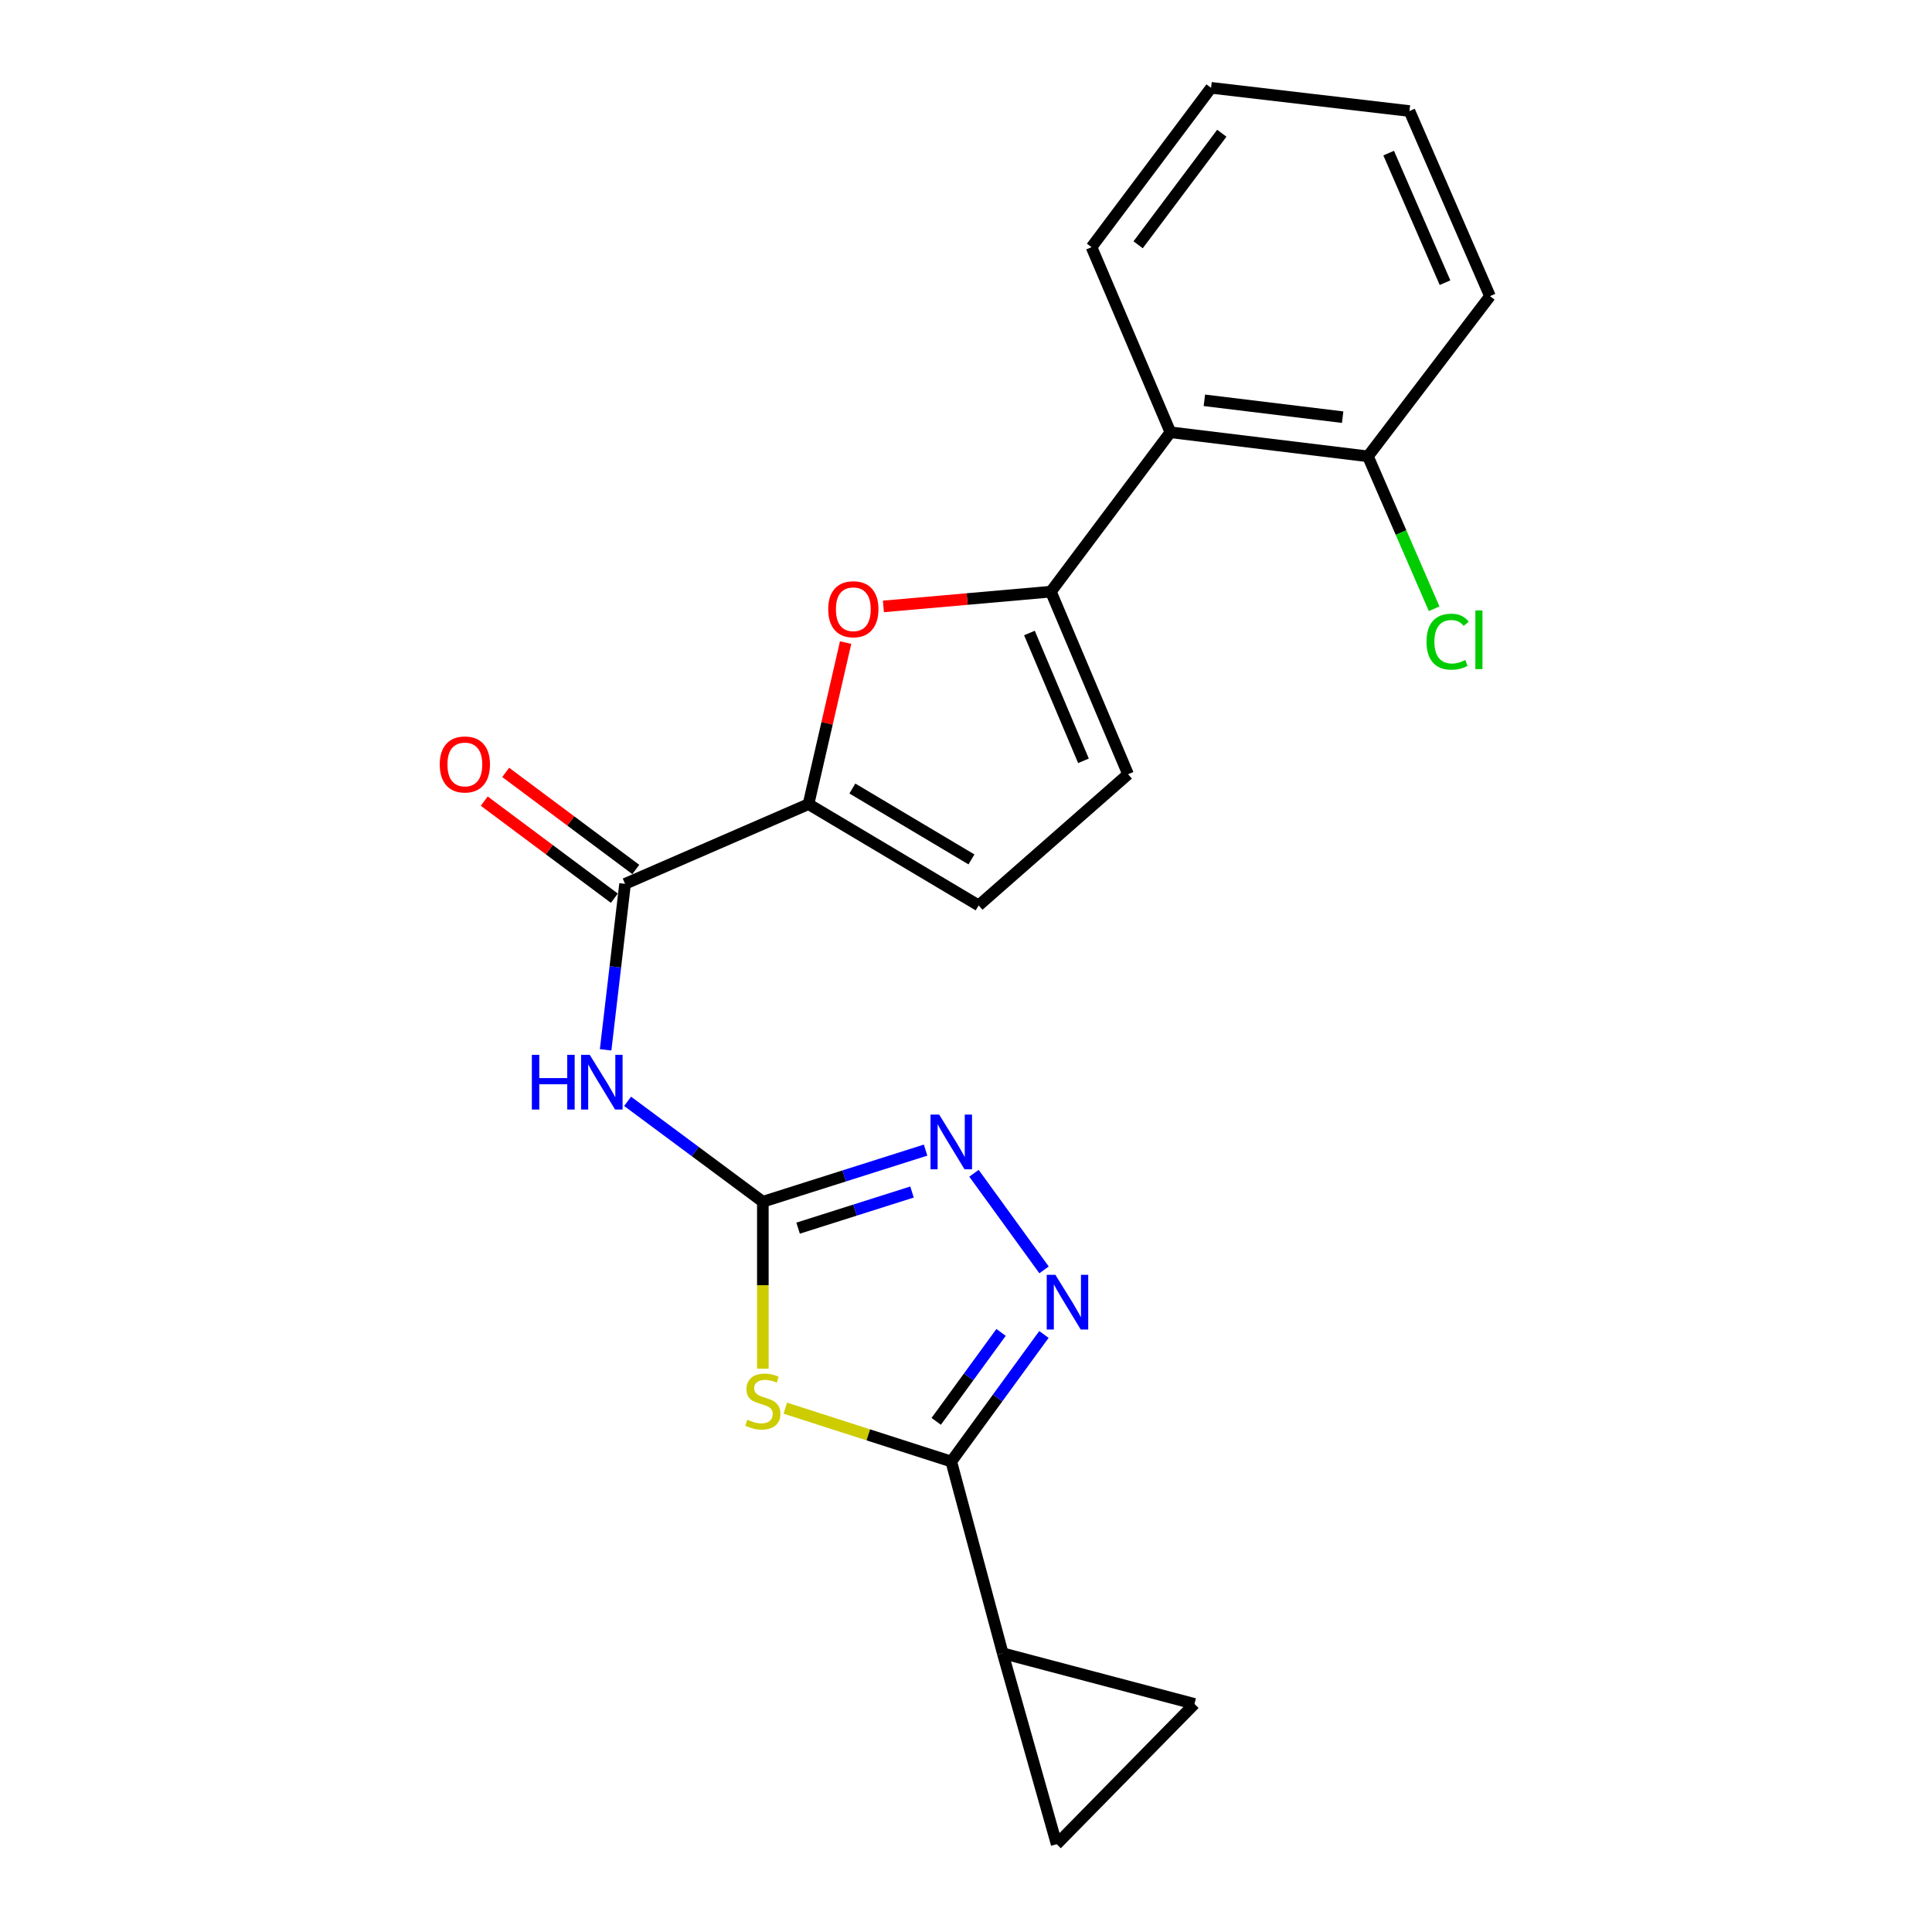 <?xml version='1.0' encoding='iso-8859-1'?>
<svg version='1.1' baseProfile='full'
              xmlns='http://www.w3.org/2000/svg'
                      xmlns:rdkit='http://www.rdkit.org/xml'
                      xmlns:xlink='http://www.w3.org/1999/xlink'
                  xml:space='preserve'
width='1000px' height='1000px' viewBox='0 0 1000 1000'>
<!-- END OF HEADER -->
<rect style='opacity:1.0;fill:#FFFFFF;stroke:none' width='1000' height='1000' x='0' y='0'> </rect>
<path class='bond-0' d='M 394.847,708.426 L 394.847,665.222' style='fill:none;fill-rule:evenodd;stroke:#CCCC00;stroke-width:6px;stroke-linecap:butt;stroke-linejoin:miter;stroke-opacity:1' />
<path class='bond-0' d='M 394.847,665.222 L 394.847,622.018' style='fill:none;fill-rule:evenodd;stroke:#000000;stroke-width:6px;stroke-linecap:butt;stroke-linejoin:miter;stroke-opacity:1' />
<path class='bond-1' d='M 406.488,728.867 L 449.432,742.677' style='fill:none;fill-rule:evenodd;stroke:#CCCC00;stroke-width:6px;stroke-linecap:butt;stroke-linejoin:miter;stroke-opacity:1' />
<path class='bond-1' d='M 449.432,742.677 L 492.377,756.486' style='fill:none;fill-rule:evenodd;stroke:#000000;stroke-width:6px;stroke-linecap:butt;stroke-linejoin:miter;stroke-opacity:1' />
<path class='bond-4' d='M 394.847,622.018 L 359.845,596.029' style='fill:none;fill-rule:evenodd;stroke:#000000;stroke-width:6px;stroke-linecap:butt;stroke-linejoin:miter;stroke-opacity:1' />
<path class='bond-4' d='M 359.845,596.029 L 324.844,570.04' style='fill:none;fill-rule:evenodd;stroke:#0000FF;stroke-width:6px;stroke-linecap:butt;stroke-linejoin:miter;stroke-opacity:1' />
<path class='bond-5' d='M 394.847,622.018 L 436.963,608.657' style='fill:none;fill-rule:evenodd;stroke:#000000;stroke-width:6px;stroke-linecap:butt;stroke-linejoin:miter;stroke-opacity:1' />
<path class='bond-5' d='M 436.963,608.657 L 479.079,595.297' style='fill:none;fill-rule:evenodd;stroke:#0000FF;stroke-width:6px;stroke-linecap:butt;stroke-linejoin:miter;stroke-opacity:1' />
<path class='bond-5' d='M 413.091,635.693 L 442.572,626.341' style='fill:none;fill-rule:evenodd;stroke:#000000;stroke-width:6px;stroke-linecap:butt;stroke-linejoin:miter;stroke-opacity:1' />
<path class='bond-5' d='M 442.572,626.341 L 472.054,616.988' style='fill:none;fill-rule:evenodd;stroke:#0000FF;stroke-width:6px;stroke-linecap:butt;stroke-linejoin:miter;stroke-opacity:1' />
<path class='bond-2' d='M 492.377,756.486 L 516.357,723.601' style='fill:none;fill-rule:evenodd;stroke:#000000;stroke-width:6px;stroke-linecap:butt;stroke-linejoin:miter;stroke-opacity:1' />
<path class='bond-2' d='M 516.357,723.601 L 540.338,690.716' style='fill:none;fill-rule:evenodd;stroke:#0000FF;stroke-width:6px;stroke-linecap:butt;stroke-linejoin:miter;stroke-opacity:1' />
<path class='bond-2' d='M 484.582,735.69 L 501.368,712.67' style='fill:none;fill-rule:evenodd;stroke:#000000;stroke-width:6px;stroke-linecap:butt;stroke-linejoin:miter;stroke-opacity:1' />
<path class='bond-2' d='M 501.368,712.67 L 518.155,689.651' style='fill:none;fill-rule:evenodd;stroke:#0000FF;stroke-width:6px;stroke-linecap:butt;stroke-linejoin:miter;stroke-opacity:1' />
<path class='bond-9' d='M 492.377,756.486 L 519.009,855.737' style='fill:none;fill-rule:evenodd;stroke:#000000;stroke-width:6px;stroke-linecap:butt;stroke-linejoin:miter;stroke-opacity:1' />
<path class='bond-22' d='M 540.397,657.283 L 504.13,607.283' style='fill:none;fill-rule:evenodd;stroke:#0000FF;stroke-width:6px;stroke-linecap:butt;stroke-linejoin:miter;stroke-opacity:1' />
<path class='bond-3' d='M 543.93,306.239 L 500.588,310.061' style='fill:none;fill-rule:evenodd;stroke:#000000;stroke-width:6px;stroke-linecap:butt;stroke-linejoin:miter;stroke-opacity:1' />
<path class='bond-3' d='M 500.588,310.061 L 457.245,313.884' style='fill:none;fill-rule:evenodd;stroke:#FF0000;stroke-width:6px;stroke-linecap:butt;stroke-linejoin:miter;stroke-opacity:1' />
<path class='bond-10' d='M 543.93,306.239 L 605.799,223.746' style='fill:none;fill-rule:evenodd;stroke:#000000;stroke-width:6px;stroke-linecap:butt;stroke-linejoin:miter;stroke-opacity:1' />
<path class='bond-24' d='M 543.93,306.239 L 583.888,400.749' style='fill:none;fill-rule:evenodd;stroke:#000000;stroke-width:6px;stroke-linecap:butt;stroke-linejoin:miter;stroke-opacity:1' />
<path class='bond-24' d='M 532.836,327.64 L 560.807,393.797' style='fill:none;fill-rule:evenodd;stroke:#000000;stroke-width:6px;stroke-linecap:butt;stroke-linejoin:miter;stroke-opacity:1' />
<path class='bond-8' d='M 313.47,543.394 L 318.503,500.435' style='fill:none;fill-rule:evenodd;stroke:#0000FF;stroke-width:6px;stroke-linecap:butt;stroke-linejoin:miter;stroke-opacity:1' />
<path class='bond-8' d='M 318.503,500.435 L 323.536,457.476' style='fill:none;fill-rule:evenodd;stroke:#000000;stroke-width:6px;stroke-linecap:butt;stroke-linejoin:miter;stroke-opacity:1' />
<path class='bond-6' d='M 437.693,332.607 L 428.086,374.413' style='fill:none;fill-rule:evenodd;stroke:#FF0000;stroke-width:6px;stroke-linecap:butt;stroke-linejoin:miter;stroke-opacity:1' />
<path class='bond-6' d='M 428.086,374.413 L 418.479,416.219' style='fill:none;fill-rule:evenodd;stroke:#000000;stroke-width:6px;stroke-linecap:butt;stroke-linejoin:miter;stroke-opacity:1' />
<path class='bond-7' d='M 418.479,416.219 L 323.536,457.476' style='fill:none;fill-rule:evenodd;stroke:#000000;stroke-width:6px;stroke-linecap:butt;stroke-linejoin:miter;stroke-opacity:1' />
<path class='bond-12' d='M 418.479,416.219 L 506.548,468.637' style='fill:none;fill-rule:evenodd;stroke:#000000;stroke-width:6px;stroke-linecap:butt;stroke-linejoin:miter;stroke-opacity:1' />
<path class='bond-12' d='M 441.178,408.14 L 502.826,444.833' style='fill:none;fill-rule:evenodd;stroke:#000000;stroke-width:6px;stroke-linecap:butt;stroke-linejoin:miter;stroke-opacity:1' />
<path class='bond-16' d='M 329.084,450.041 L 295.414,424.917' style='fill:none;fill-rule:evenodd;stroke:#000000;stroke-width:6px;stroke-linecap:butt;stroke-linejoin:miter;stroke-opacity:1' />
<path class='bond-16' d='M 295.414,424.917 L 261.745,399.792' style='fill:none;fill-rule:evenodd;stroke:#FF0000;stroke-width:6px;stroke-linecap:butt;stroke-linejoin:miter;stroke-opacity:1' />
<path class='bond-16' d='M 317.989,464.91 L 284.319,439.785' style='fill:none;fill-rule:evenodd;stroke:#000000;stroke-width:6px;stroke-linecap:butt;stroke-linejoin:miter;stroke-opacity:1' />
<path class='bond-16' d='M 284.319,439.785 L 250.65,414.661' style='fill:none;fill-rule:evenodd;stroke:#FF0000;stroke-width:6px;stroke-linecap:butt;stroke-linejoin:miter;stroke-opacity:1' />
<path class='bond-13' d='M 519.009,855.737 L 618.249,881.947' style='fill:none;fill-rule:evenodd;stroke:#000000;stroke-width:6px;stroke-linecap:butt;stroke-linejoin:miter;stroke-opacity:1' />
<path class='bond-14' d='M 519.009,855.737 L 546.929,954.545' style='fill:none;fill-rule:evenodd;stroke:#000000;stroke-width:6px;stroke-linecap:butt;stroke-linejoin:miter;stroke-opacity:1' />
<path class='bond-15' d='M 605.799,223.746 L 708.039,236.206' style='fill:none;fill-rule:evenodd;stroke:#000000;stroke-width:6px;stroke-linecap:butt;stroke-linejoin:miter;stroke-opacity:1' />
<path class='bond-15' d='M 623.38,207.2 L 694.948,215.922' style='fill:none;fill-rule:evenodd;stroke:#000000;stroke-width:6px;stroke-linecap:butt;stroke-linejoin:miter;stroke-opacity:1' />
<path class='bond-18' d='M 605.799,223.746 L 564.975,127.937' style='fill:none;fill-rule:evenodd;stroke:#000000;stroke-width:6px;stroke-linecap:butt;stroke-linejoin:miter;stroke-opacity:1' />
<path class='bond-11' d='M 583.888,400.749 L 506.548,468.637' style='fill:none;fill-rule:evenodd;stroke:#000000;stroke-width:6px;stroke-linecap:butt;stroke-linejoin:miter;stroke-opacity:1' />
<path class='bond-23' d='M 618.249,881.947 L 546.929,954.545' style='fill:none;fill-rule:evenodd;stroke:#000000;stroke-width:6px;stroke-linecap:butt;stroke-linejoin:miter;stroke-opacity:1' />
<path class='bond-17' d='M 708.039,236.206 L 725.177,275.654' style='fill:none;fill-rule:evenodd;stroke:#000000;stroke-width:6px;stroke-linecap:butt;stroke-linejoin:miter;stroke-opacity:1' />
<path class='bond-17' d='M 725.177,275.654 L 742.314,315.102' style='fill:none;fill-rule:evenodd;stroke:#00CC00;stroke-width:6px;stroke-linecap:butt;stroke-linejoin:miter;stroke-opacity:1' />
<path class='bond-19' d='M 708.039,236.206 L 771.207,153.281' style='fill:none;fill-rule:evenodd;stroke:#000000;stroke-width:6px;stroke-linecap:butt;stroke-linejoin:miter;stroke-opacity:1' />
<path class='bond-20' d='M 564.975,127.937 L 626.845,45.455' style='fill:none;fill-rule:evenodd;stroke:#000000;stroke-width:6px;stroke-linecap:butt;stroke-linejoin:miter;stroke-opacity:1' />
<path class='bond-20' d='M 589.096,126.697 L 632.405,68.959' style='fill:none;fill-rule:evenodd;stroke:#000000;stroke-width:6px;stroke-linecap:butt;stroke-linejoin:miter;stroke-opacity:1' />
<path class='bond-25' d='M 771.207,153.281 L 729.528,57.472' style='fill:none;fill-rule:evenodd;stroke:#000000;stroke-width:6px;stroke-linecap:butt;stroke-linejoin:miter;stroke-opacity:1' />
<path class='bond-25' d='M 747.944,146.31 L 718.768,79.244' style='fill:none;fill-rule:evenodd;stroke:#000000;stroke-width:6px;stroke-linecap:butt;stroke-linejoin:miter;stroke-opacity:1' />
<path class='bond-21' d='M 626.845,45.455 L 729.528,57.472' style='fill:none;fill-rule:evenodd;stroke:#000000;stroke-width:6px;stroke-linecap:butt;stroke-linejoin:miter;stroke-opacity:1' />
<path  class='atom-0' d='M 386.847 734.844
Q 387.167 734.964, 388.487 735.524
Q 389.807 736.084, 391.247 736.444
Q 392.727 736.764, 394.167 736.764
Q 396.847 736.764, 398.407 735.484
Q 399.967 734.164, 399.967 731.884
Q 399.967 730.324, 399.167 729.364
Q 398.407 728.404, 397.207 727.884
Q 396.007 727.364, 394.007 726.764
Q 391.487 726.004, 389.967 725.284
Q 388.487 724.564, 387.407 723.044
Q 386.367 721.524, 386.367 718.964
Q 386.367 715.404, 388.767 713.204
Q 391.207 711.004, 396.007 711.004
Q 399.287 711.004, 403.007 712.564
L 402.087 715.644
Q 398.687 714.244, 396.127 714.244
Q 393.367 714.244, 391.847 715.404
Q 390.327 716.524, 390.367 718.484
Q 390.367 720.004, 391.127 720.924
Q 391.927 721.844, 393.047 722.364
Q 394.207 722.884, 396.127 723.484
Q 398.687 724.284, 400.207 725.084
Q 401.727 725.884, 402.807 727.524
Q 403.927 729.124, 403.927 731.884
Q 403.927 735.804, 401.287 737.924
Q 398.687 740.004, 394.327 740.004
Q 391.807 740.004, 389.887 739.444
Q 388.007 738.924, 385.767 738.004
L 386.847 734.844
' fill='#CCCC00'/>
<path  class='atom-3' d='M 546.265 659.844
L 555.545 674.844
Q 556.465 676.324, 557.945 679.004
Q 559.425 681.684, 559.505 681.844
L 559.505 659.844
L 563.265 659.844
L 563.265 688.164
L 559.385 688.164
L 549.425 671.764
Q 548.265 669.844, 547.025 667.644
Q 545.825 665.444, 545.465 664.764
L 545.465 688.164
L 541.785 688.164
L 541.785 659.844
L 546.265 659.844
' fill='#0000FF'/>
<path  class='atom-5' d='M 275.289 545.978
L 279.129 545.978
L 279.129 558.018
L 293.609 558.018
L 293.609 545.978
L 297.449 545.978
L 297.449 574.298
L 293.609 574.298
L 293.609 561.218
L 279.129 561.218
L 279.129 574.298
L 275.289 574.298
L 275.289 545.978
' fill='#0000FF'/>
<path  class='atom-5' d='M 305.249 545.978
L 314.529 560.978
Q 315.449 562.458, 316.929 565.138
Q 318.409 567.818, 318.489 567.978
L 318.489 545.978
L 322.249 545.978
L 322.249 574.298
L 318.369 574.298
L 308.409 557.898
Q 307.249 555.978, 306.009 553.778
Q 304.809 551.578, 304.449 550.898
L 304.449 574.298
L 300.769 574.298
L 300.769 545.978
L 305.249 545.978
' fill='#0000FF'/>
<path  class='atom-6' d='M 486.117 576.918
L 495.397 591.918
Q 496.317 593.398, 497.797 596.078
Q 499.277 598.758, 499.357 598.918
L 499.357 576.918
L 503.117 576.918
L 503.117 605.238
L 499.237 605.238
L 489.277 588.838
Q 488.117 586.918, 486.877 584.718
Q 485.677 582.518, 485.317 581.838
L 485.317 605.238
L 481.637 605.238
L 481.637 576.918
L 486.117 576.918
' fill='#0000FF'/>
<path  class='atom-7' d='M 428.679 315.337
Q 428.679 308.537, 432.039 304.737
Q 435.399 300.937, 441.679 300.937
Q 447.959 300.937, 451.319 304.737
Q 454.679 308.537, 454.679 315.337
Q 454.679 322.217, 451.279 326.137
Q 447.879 330.017, 441.679 330.017
Q 435.439 330.017, 432.039 326.137
Q 428.679 322.257, 428.679 315.337
M 441.679 326.817
Q 445.999 326.817, 448.319 323.937
Q 450.679 321.017, 450.679 315.337
Q 450.679 309.777, 448.319 306.977
Q 445.999 304.137, 441.679 304.137
Q 437.359 304.137, 434.999 306.937
Q 432.679 309.737, 432.679 315.337
Q 432.679 321.057, 434.999 323.937
Q 437.359 326.817, 441.679 326.817
' fill='#FF0000'/>
<path  class='atom-17' d='M 227.611 395.676
Q 227.611 388.876, 230.971 385.076
Q 234.331 381.276, 240.611 381.276
Q 246.891 381.276, 250.251 385.076
Q 253.611 388.876, 253.611 395.676
Q 253.611 402.556, 250.211 406.476
Q 246.811 410.356, 240.611 410.356
Q 234.371 410.356, 230.971 406.476
Q 227.611 402.596, 227.611 395.676
M 240.611 407.156
Q 244.931 407.156, 247.251 404.276
Q 249.611 401.356, 249.611 395.676
Q 249.611 390.116, 247.251 387.316
Q 244.931 384.476, 240.611 384.476
Q 236.291 384.476, 233.931 387.276
Q 231.611 390.076, 231.611 395.676
Q 231.611 401.396, 233.931 404.276
Q 236.291 407.156, 240.611 407.156
' fill='#FF0000'/>
<path  class='atom-18' d='M 738.366 332.129
Q 738.366 325.089, 741.646 321.409
Q 744.966 317.689, 751.246 317.689
Q 757.086 317.689, 760.206 321.809
L 757.566 323.969
Q 755.286 320.969, 751.246 320.969
Q 746.966 320.969, 744.686 323.849
Q 742.446 326.689, 742.446 332.129
Q 742.446 337.729, 744.766 340.609
Q 747.126 343.489, 751.686 343.489
Q 754.806 343.489, 758.446 341.609
L 759.566 344.609
Q 758.086 345.569, 755.846 346.129
Q 753.606 346.689, 751.126 346.689
Q 744.966 346.689, 741.646 342.929
Q 738.366 339.169, 738.366 332.129
' fill='#00CC00'/>
<path  class='atom-18' d='M 763.646 315.969
L 767.326 315.969
L 767.326 346.329
L 763.646 346.329
L 763.646 315.969
' fill='#00CC00'/>
</svg>

